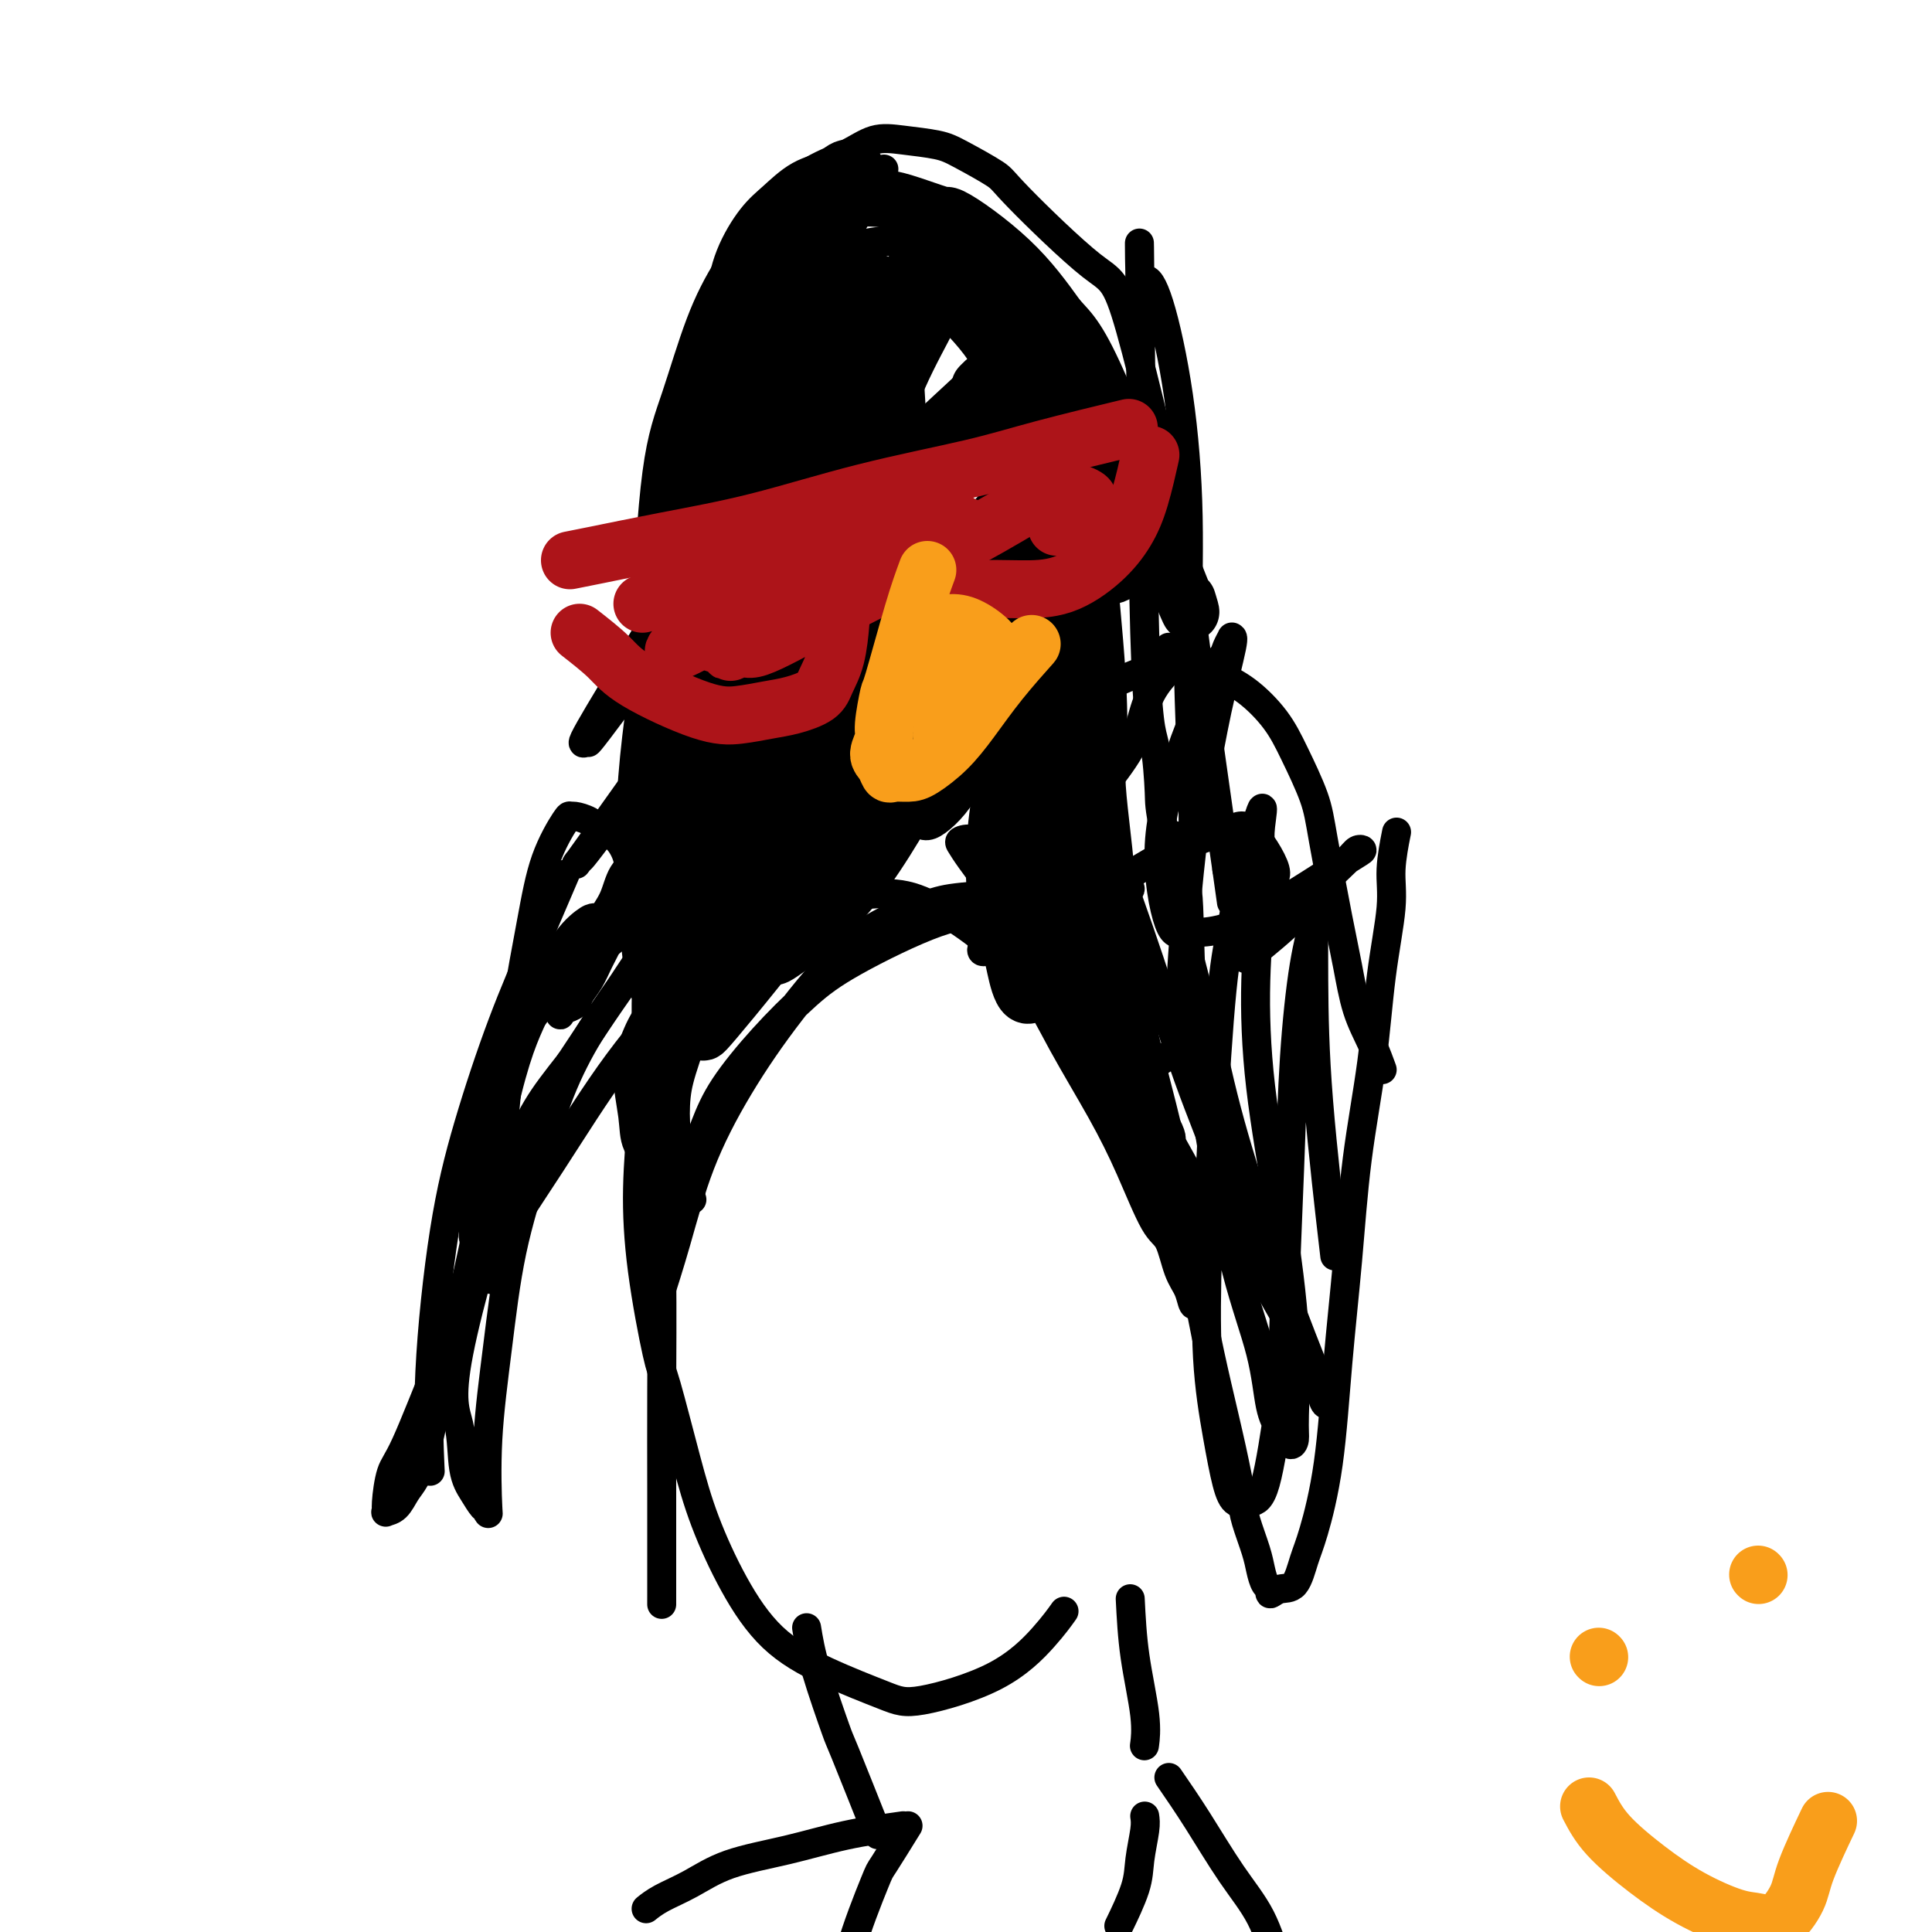 <svg viewBox='0 0 400 400' version='1.1' xmlns='http://www.w3.org/2000/svg' xmlns:xlink='http://www.w3.org/1999/xlink'><g fill='none' stroke='#000000' stroke-width='6' stroke-linecap='round' stroke-linejoin='round'><path d='M117,181c-1.921,4.502 -3.843,9.005 -6,14c-2.157,4.995 -4.550,10.483 -7,17c-2.450,6.517 -4.958,14.064 -7,21c-2.042,6.936 -3.620,13.261 -5,22c-1.380,8.739 -2.564,19.891 -3,29c-0.436,9.109 -0.125,16.174 0,19c0.125,2.826 0.062,1.413 0,0'/><path d='M134,199c-0.196,5.819 -0.392,11.637 0,18c0.392,6.363 1.373,13.270 2,21c0.627,7.730 0.900,16.281 1,25c0.100,8.719 0.027,17.605 0,25c-0.027,7.395 -0.007,13.299 0,21c0.007,7.701 0.002,17.200 0,21c-0.002,3.800 -0.001,1.900 0,0'/><path d='M135,206c-0.342,-0.049 -0.684,-0.097 -1,4c-0.316,4.097 -0.606,12.340 -1,19c-0.394,6.660 -0.892,11.736 -1,17c-0.108,5.264 0.174,10.716 1,17c0.826,6.284 2.196,13.400 3,17c0.804,3.600 1.043,3.682 2,7c0.957,3.318 2.633,9.870 4,15c1.367,5.130 2.424,8.838 4,13c1.576,4.162 3.672,8.779 6,13c2.328,4.221 4.888,8.047 8,11c3.112,2.953 6.776,5.033 11,7c4.224,1.967 9.010,3.823 12,5c2.990,1.177 4.185,1.677 8,1c3.815,-0.677 10.249,-2.532 15,-5c4.751,-2.468 7.817,-5.549 10,-8c2.183,-2.451 3.481,-4.272 4,-5c0.519,-0.728 0.260,-0.364 0,0'/><path d='M229,178c0.276,0.049 0.552,0.098 2,6c1.448,5.902 4.067,17.658 5,23c0.933,5.342 0.178,4.271 1,8c0.822,3.729 3.221,12.257 5,20c1.779,7.743 2.939,14.700 4,21c1.061,6.300 2.023,11.943 3,17c0.977,5.057 1.967,9.528 3,14c1.033,4.472 2.108,8.944 3,13c0.892,4.056 1.601,7.696 2,10c0.399,2.304 0.489,3.271 1,5c0.511,1.729 1.442,4.219 2,6c0.558,1.781 0.743,2.851 1,4c0.257,1.149 0.586,2.375 1,3c0.414,0.625 0.912,0.650 1,1c0.088,0.350 -0.234,1.027 0,1c0.234,-0.027 1.025,-0.757 2,-1c0.975,-0.243 2.134,0.003 3,-1c0.866,-1.003 1.440,-3.255 2,-5c0.560,-1.745 1.108,-2.985 2,-6c0.892,-3.015 2.130,-7.806 3,-14c0.870,-6.194 1.373,-13.791 2,-21c0.627,-7.209 1.377,-14.030 2,-21c0.623,-6.970 1.119,-14.090 2,-21c0.881,-6.910 2.149,-13.611 3,-20c0.851,-6.389 1.286,-12.466 2,-18c0.714,-5.534 1.707,-10.525 2,-14c0.293,-3.475 -0.113,-5.436 0,-8c0.113,-2.564 0.747,-5.733 1,-7c0.253,-1.267 0.127,-0.634 0,0'/><path d='M136,270c1.302,-4.067 2.604,-8.135 4,-13c1.396,-4.865 2.887,-10.529 5,-16c2.113,-5.471 4.850,-10.751 8,-16c3.150,-5.249 6.715,-10.467 11,-16c4.285,-5.533 9.292,-11.381 14,-15c4.708,-3.619 9.119,-5.008 12,-6c2.881,-0.992 4.234,-1.586 7,-2c2.766,-0.414 6.946,-0.647 10,-1c3.054,-0.353 4.983,-0.826 9,-1c4.017,-0.174 10.123,-0.049 13,0c2.877,0.049 2.526,0.023 3,0c0.474,-0.023 1.775,-0.041 2,0c0.225,0.041 -0.624,0.141 -1,0c-0.376,-0.141 -0.279,-0.524 -3,0c-2.721,0.524 -8.261,1.956 -13,3c-4.739,1.044 -8.676,1.699 -12,2c-3.324,0.301 -6.034,0.248 -11,2c-4.966,1.752 -12.187,5.309 -17,8c-4.813,2.691 -7.218,4.517 -10,7c-2.782,2.483 -5.942,5.624 -9,9c-3.058,3.376 -6.016,6.986 -8,10c-1.984,3.014 -2.996,5.433 -4,8c-1.004,2.567 -2.002,5.284 -3,8'/><path d='M143,241c-2.710,5.325 -1.984,5.637 -2,6c-0.016,0.363 -0.773,0.778 -1,2c-0.227,1.222 0.076,3.251 0,4c-0.076,0.749 -0.530,0.219 -1,0c-0.470,-0.219 -0.954,-0.127 -1,0c-0.046,0.127 0.347,0.288 0,-1c-0.347,-1.288 -1.432,-4.025 -2,-6c-0.568,-1.975 -0.617,-3.189 0,-7c0.617,-3.811 1.900,-10.218 4,-17c2.100,-6.782 5.018,-13.939 8,-19c2.982,-5.061 6.027,-8.025 8,-10c1.973,-1.975 2.872,-2.960 4,-4c1.128,-1.040 2.484,-2.134 5,-4c2.516,-1.866 6.193,-4.505 9,-6c2.807,-1.495 4.745,-1.848 7,-3c2.255,-1.152 4.826,-3.105 6,-4c1.174,-0.895 0.950,-0.733 1,-1c0.050,-0.267 0.374,-0.964 0,-1c-0.374,-0.036 -1.447,0.588 -3,1c-1.553,0.412 -3.588,0.612 -7,2c-3.412,1.388 -8.202,3.964 -13,7c-4.798,3.036 -9.606,6.531 -12,8c-2.394,1.469 -2.375,0.913 -5,4c-2.625,3.087 -7.894,9.819 -11,14c-3.106,4.181 -4.050,5.811 -5,8c-0.950,2.189 -1.905,4.937 -2,8c-0.095,3.063 0.671,6.442 1,9c0.329,2.558 0.222,4.294 1,6c0.778,1.706 2.440,3.382 4,5c1.560,1.618 3.017,3.176 4,4c0.983,0.824 1.491,0.912 2,1'/><path d='M142,247c1.777,1.827 1.219,1.396 1,1c-0.219,-0.396 -0.101,-0.756 0,-1c0.101,-0.244 0.184,-0.370 0,-1c-0.184,-0.630 -0.634,-1.763 -1,-3c-0.366,-1.237 -0.647,-2.577 -1,-4c-0.353,-1.423 -0.778,-2.928 -1,-5c-0.222,-2.072 -0.242,-4.711 0,-7c0.242,-2.289 0.746,-4.230 2,-8c1.254,-3.770 3.259,-9.371 5,-13c1.741,-3.629 3.220,-5.287 5,-7c1.780,-1.713 3.863,-3.483 6,-5c2.137,-1.517 4.327,-2.782 7,-4c2.673,-1.218 5.827,-2.388 7,-3c1.173,-0.612 0.364,-0.665 2,-1c1.636,-0.335 5.719,-0.954 9,-1c3.281,-0.046 5.762,0.479 9,2c3.238,1.521 7.232,4.039 11,7c3.768,2.961 7.309,6.366 10,10c2.691,3.634 4.531,7.498 7,12c2.469,4.502 5.567,9.642 8,14c2.433,4.358 4.200,7.932 6,12c1.800,4.068 3.634,8.628 5,11c1.366,2.372 2.263,2.555 3,4c0.737,1.445 1.312,4.153 2,6c0.688,1.847 1.488,2.834 2,4c0.512,1.166 0.737,2.511 1,3c0.263,0.489 0.565,0.121 1,0c0.435,-0.121 1.002,0.006 1,-1c-0.002,-1.006 -0.572,-3.145 -2,-7c-1.428,-3.855 -3.714,-9.428 -6,-15'/><path d='M241,247c-3.286,-8.273 -8.503,-17.456 -11,-22c-2.497,-4.544 -2.276,-4.449 -4,-7c-1.724,-2.551 -5.393,-7.748 -8,-12c-2.607,-4.252 -4.151,-7.559 -6,-11c-1.849,-3.441 -4.004,-7.015 -6,-10c-1.996,-2.985 -3.833,-5.379 -5,-7c-1.167,-1.621 -1.662,-2.467 -2,-3c-0.338,-0.533 -0.517,-0.753 0,-1c0.517,-0.247 1.730,-0.523 3,0c1.270,0.523 2.595,1.843 5,5c2.405,3.157 5.889,8.151 9,14c3.111,5.849 5.848,12.555 9,19c3.152,6.445 6.718,12.630 10,18c3.282,5.370 6.278,9.926 9,14c2.722,4.074 5.168,7.667 7,10c1.832,2.333 3.051,3.405 4,4c0.949,0.595 1.629,0.711 2,1c0.371,0.289 0.432,0.751 -1,-1c-1.432,-1.751 -4.358,-5.715 -7,-10c-2.642,-4.285 -5.001,-8.890 -8,-14c-2.999,-5.110 -6.640,-10.723 -10,-16c-3.360,-5.277 -6.441,-10.216 -9,-15c-2.559,-4.784 -4.597,-9.413 -6,-13c-1.403,-3.587 -2.172,-6.132 -3,-8c-0.828,-1.868 -1.716,-3.059 -2,-4c-0.284,-0.941 0.034,-1.633 0,-2c-0.034,-0.367 -0.422,-0.408 0,0c0.422,0.408 1.652,1.264 2,1c0.348,-0.264 -0.186,-1.647 2,3c2.186,4.647 7.093,15.323 12,26'/><path d='M227,206c4.718,8.982 8.513,17.436 11,22c2.487,4.564 3.666,5.238 4,6c0.334,0.762 -0.178,1.611 0,2c0.178,0.389 1.045,0.318 0,-2c-1.045,-2.318 -4.002,-6.881 -6,-11c-1.998,-4.119 -3.036,-7.793 -4,-12c-0.964,-4.207 -1.855,-8.948 -3,-13c-1.145,-4.052 -2.543,-7.415 -3,-10c-0.457,-2.585 0.027,-4.392 0,-6c-0.027,-1.608 -0.566,-3.017 0,-4c0.566,-0.983 2.235,-1.540 3,-2c0.765,-0.460 0.625,-0.822 2,3c1.375,3.822 4.266,11.830 7,20c2.734,8.170 5.312,16.502 8,24c2.688,7.498 5.487,14.161 8,21c2.513,6.839 4.740,13.855 7,19c2.260,5.145 4.554,8.420 7,13c2.446,4.580 5.045,10.464 6,13c0.955,2.536 0.265,1.725 0,1c-0.265,-0.725 -0.106,-1.364 -1,-4c-0.894,-2.636 -2.839,-7.269 -5,-13c-2.161,-5.731 -4.536,-12.560 -7,-20c-2.464,-7.440 -5.018,-15.492 -7,-23c-1.982,-7.508 -3.393,-14.473 -5,-21c-1.607,-6.527 -3.410,-12.615 -4,-17c-0.590,-4.385 0.033,-7.065 0,-9c-0.033,-1.935 -0.724,-3.124 -1,-4c-0.276,-0.876 -0.138,-1.438 0,-2'/><path d='M244,177c-1.665,-8.186 -0.828,-2.150 0,1c0.828,3.150 1.647,3.415 2,8c0.353,4.585 0.240,13.489 1,23c0.760,9.511 2.391,19.628 4,29c1.609,9.372 3.194,17.997 5,25c1.806,7.003 3.833,12.382 5,17c1.167,4.618 1.475,8.474 2,11c0.525,2.526 1.267,3.722 2,5c0.733,1.278 1.457,2.638 2,3c0.543,0.362 0.906,-0.276 1,-1c0.094,-0.724 -0.081,-1.536 0,-5c0.081,-3.464 0.418,-9.581 0,-17c-0.418,-7.419 -1.590,-16.140 -3,-25c-1.410,-8.860 -3.058,-17.857 -4,-26c-0.942,-8.143 -1.177,-15.431 -1,-22c0.177,-6.569 0.766,-12.420 1,-17c0.234,-4.580 0.113,-7.891 0,-10c-0.113,-2.109 -0.218,-3.017 0,-5c0.218,-1.983 0.759,-5.042 0,-3c-0.759,2.042 -2.820,9.185 -4,14c-1.180,4.815 -1.481,7.302 -2,10c-0.519,2.698 -1.258,5.607 -2,13c-0.742,7.393 -1.489,19.271 -2,29c-0.511,9.729 -0.787,17.308 -1,25c-0.213,7.692 -0.364,15.498 0,22c0.364,6.502 1.241,11.702 2,16c0.759,4.298 1.400,7.696 2,10c0.600,2.304 1.161,3.514 2,4c0.839,0.486 1.957,0.246 3,0c1.043,-0.246 2.012,-0.499 3,-4c0.988,-3.501 1.994,-10.251 3,-17'/><path d='M265,290c0.640,-6.336 0.739,-13.677 1,-22c0.261,-8.323 0.683,-17.628 1,-26c0.317,-8.372 0.530,-15.811 1,-23c0.470,-7.189 1.198,-14.127 2,-19c0.802,-4.873 1.679,-7.679 2,-10c0.321,-2.321 0.087,-4.155 0,-5c-0.087,-0.845 -0.026,-0.702 0,-1c0.026,-0.298 0.018,-1.038 0,2c-0.018,3.038 -0.046,9.856 0,17c0.046,7.144 0.166,14.616 1,25c0.834,10.384 2.381,23.681 3,29c0.619,5.319 0.309,2.659 0,0'/><path d='M123,190c-0.398,0.044 -0.795,0.087 -2,1c-1.205,0.913 -3.217,2.695 -5,6c-1.783,3.305 -3.338,8.132 -5,12c-1.662,3.868 -3.432,6.776 -6,17c-2.568,10.224 -5.934,27.764 -8,37c-2.066,9.236 -2.832,10.170 -4,15c-1.168,4.830 -2.737,13.557 -4,19c-1.263,5.443 -2.219,7.603 -3,9c-0.781,1.397 -1.387,2.033 -2,3c-0.613,0.967 -1.234,2.267 -2,3c-0.766,0.733 -1.678,0.898 -2,1c-0.322,0.102 -0.056,0.139 0,0c0.056,-0.139 -0.099,-0.454 0,-2c0.099,-1.546 0.453,-4.321 1,-6c0.547,-1.679 1.286,-2.261 3,-6c1.714,-3.739 4.401,-10.634 7,-17c2.599,-6.366 5.109,-12.202 9,-19c3.891,-6.798 9.161,-14.556 14,-22c4.839,-7.444 9.245,-14.572 14,-21c4.755,-6.428 9.859,-12.156 14,-17c4.141,-4.844 7.318,-8.805 10,-12c2.682,-3.195 4.869,-5.623 6,-7c1.131,-1.377 1.208,-1.701 1,-2c-0.208,-0.299 -0.699,-0.572 -1,-1c-0.301,-0.428 -0.410,-1.012 -3,0c-2.590,1.012 -7.659,3.619 -12,7c-4.341,3.381 -7.955,7.538 -12,13c-4.045,5.462 -8.523,12.231 -13,19'/><path d='M118,220c-5.920,7.550 -8.222,10.424 -12,21c-3.778,10.576 -9.034,28.855 -11,39c-1.966,10.145 -0.642,12.156 0,15c0.642,2.844 0.603,6.520 1,9c0.397,2.480 1.229,3.765 2,5c0.771,1.235 1.480,2.420 2,3c0.520,0.580 0.850,0.555 1,1c0.150,0.445 0.118,1.361 0,-1c-0.118,-2.361 -0.322,-7.999 0,-14c0.322,-6.001 1.172,-12.366 2,-19c0.828,-6.634 1.635,-13.537 3,-20c1.365,-6.463 3.287,-12.487 5,-18c1.713,-5.513 3.217,-10.516 5,-15c1.783,-4.484 3.843,-8.451 6,-12c2.157,-3.549 4.409,-6.681 6,-9c1.591,-2.319 2.522,-3.827 4,-6c1.478,-2.173 3.504,-5.012 5,-7c1.496,-1.988 2.462,-3.126 3,-4c0.538,-0.874 0.646,-1.485 1,-2c0.354,-0.515 0.952,-0.934 1,-1c0.048,-0.066 -0.454,0.221 -2,1c-1.546,0.779 -4.135,2.051 -7,4c-2.865,1.949 -6.005,4.575 -9,7c-2.995,2.425 -5.846,4.647 -9,8c-3.154,3.353 -6.610,7.835 -9,12c-2.390,4.165 -3.713,8.013 -5,12c-1.287,3.987 -2.539,8.112 -3,11c-0.461,2.888 -0.132,4.539 0,7c0.132,2.461 0.066,5.730 0,9'/><path d='M98,256c0.408,3.443 1.429,4.051 2,5c0.571,0.949 0.691,2.241 1,3c0.309,0.759 0.807,0.986 1,1c0.193,0.014 0.081,-0.185 0,-1c-0.081,-0.815 -0.132,-2.246 0,-5c0.132,-2.754 0.445,-6.831 1,-13c0.555,-6.169 1.350,-14.431 2,-21c0.650,-6.569 1.155,-11.445 2,-17c0.845,-5.555 2.032,-11.790 3,-17c0.968,-5.210 1.718,-9.394 3,-13c1.282,-3.606 3.095,-6.634 4,-8c0.905,-1.366 0.903,-1.069 1,-1c0.097,0.069 0.293,-0.088 1,0c0.707,0.088 1.926,0.422 3,1c1.074,0.578 2.002,1.401 3,2c0.998,0.599 2.065,0.974 3,2c0.935,1.026 1.737,2.704 2,4c0.263,1.296 -0.012,2.212 0,3c0.012,0.788 0.313,1.449 0,3c-0.313,1.551 -1.240,3.990 -2,6c-0.760,2.010 -1.355,3.589 -2,5c-0.645,1.411 -1.342,2.654 -2,4c-0.658,1.346 -1.276,2.795 -2,4c-0.724,1.205 -1.553,2.166 -2,3c-0.447,0.834 -0.513,1.541 -1,2c-0.487,0.459 -1.396,0.668 -2,1c-0.604,0.332 -0.902,0.785 -1,1c-0.098,0.215 0.005,0.192 0,0c-0.005,-0.192 -0.117,-0.552 0,-1c0.117,-0.448 0.462,-0.985 1,-2c0.538,-1.015 1.269,-2.507 2,-4'/><path d='M119,203c0.624,-1.986 1.183,-3.951 2,-6c0.817,-2.049 1.893,-4.183 3,-6c1.107,-1.817 2.247,-3.317 3,-5c0.753,-1.683 1.119,-3.550 2,-5c0.881,-1.450 2.278,-2.483 3,-3c0.722,-0.517 0.769,-0.519 1,-1c0.231,-0.481 0.644,-1.443 1,-2c0.356,-0.557 0.654,-0.711 1,-1c0.346,-0.289 0.741,-0.715 1,-1c0.259,-0.285 0.381,-0.429 1,-1c0.619,-0.571 1.736,-1.567 2,-2c0.264,-0.433 -0.324,-0.301 0,-1c0.324,-0.699 1.561,-2.230 2,-3c0.439,-0.770 0.079,-0.781 0,-1c-0.079,-0.219 0.123,-0.646 0,-1c-0.123,-0.354 -0.572,-0.634 -1,-1c-0.428,-0.366 -0.837,-0.819 -1,-1c-0.163,-0.181 -0.082,-0.091 0,0'/><path d='M137,175c-0.729,-2.235 -1.459,-4.470 -2,-7c-0.541,-2.530 -0.894,-5.354 -1,-10c-0.106,-4.646 0.035,-11.112 0,-16c-0.035,-4.888 -0.246,-8.196 0,-16c0.246,-7.804 0.948,-20.104 2,-28c1.052,-7.896 2.456,-11.389 4,-16c1.544,-4.611 3.230,-10.340 5,-15c1.770,-4.660 3.623,-8.251 6,-12c2.377,-3.749 5.276,-7.657 8,-11c2.724,-3.343 5.271,-6.123 8,-8c2.729,-1.877 5.640,-2.853 8,-4c2.360,-1.147 4.170,-2.465 6,-3c1.830,-0.535 3.679,-0.285 6,0c2.321,0.285 5.114,0.606 7,1c1.886,0.394 2.864,0.859 5,2c2.136,1.141 5.428,2.956 7,4c1.572,1.044 1.422,1.316 5,5c3.578,3.684 10.884,10.779 15,14c4.116,3.221 5.042,2.567 8,13c2.958,10.433 7.947,31.951 10,41c2.053,9.049 1.168,5.629 2,13c0.832,7.371 3.381,25.535 5,37c1.619,11.465 2.310,16.233 3,21'/><path d='M254,180c1.667,11.833 0.833,5.917 0,0'/><path d='M242,134c3.169,1.802 6.337,3.604 9,5c2.663,1.396 4.820,2.386 7,4c2.180,1.614 4.384,3.850 6,6c1.616,2.150 2.646,4.213 4,7c1.354,2.787 3.033,6.298 4,9c0.967,2.702 1.221,4.594 2,9c0.779,4.406 2.083,11.325 3,16c0.917,4.675 1.447,7.106 2,10c0.553,2.894 1.128,6.250 2,9c0.872,2.750 2.043,4.894 3,7c0.957,2.106 1.702,4.173 2,5c0.298,0.827 0.149,0.413 0,0'/><path d='M167,337c0.405,2.477 0.810,4.954 2,9c1.190,4.046 3.164,9.662 4,12c0.836,2.338 0.533,1.399 2,5c1.467,3.601 4.705,11.743 6,15c1.295,3.257 0.648,1.628 0,0'/><path d='M234,331c0.196,3.893 0.393,7.786 1,12c0.607,4.214 1.625,8.750 2,12c0.375,3.250 0.107,5.214 0,6c-0.107,0.786 -0.054,0.393 0,0'/><path d='M187,378c-4.023,0.569 -8.046,1.139 -12,2c-3.954,0.861 -7.837,2.014 -12,3c-4.163,0.986 -8.604,1.806 -12,3c-3.396,1.194 -5.745,2.763 -8,4c-2.255,1.237 -4.415,2.141 -6,3c-1.585,0.859 -2.596,1.674 -3,2c-0.404,0.326 -0.202,0.163 0,0'/><path d='M188,378c-2.022,3.265 -4.045,6.530 -5,8c-0.955,1.470 -0.844,1.147 -2,4c-1.156,2.853 -3.581,8.884 -5,14c-1.419,5.116 -1.834,9.319 -2,11c-0.166,1.681 -0.083,0.841 0,0'/><path d='M242,368c1.901,2.767 3.802,5.534 6,9c2.198,3.466 4.692,7.630 7,11c2.308,3.370 4.429,5.946 6,9c1.571,3.054 2.592,6.587 3,8c0.408,1.413 0.204,0.707 0,0'/><path d='M237,376c0.107,0.715 0.214,1.429 0,3c-0.214,1.571 -0.748,3.998 -1,6c-0.252,2.002 -0.222,3.577 -1,6c-0.778,2.423 -2.365,5.692 -3,7c-0.635,1.308 -0.317,0.654 0,0'/><path d='M183,35c-0.874,1.573 -1.749,3.146 -4,7c-2.251,3.854 -5.880,9.988 -10,17c-4.120,7.012 -8.733,14.903 -13,22c-4.267,7.097 -8.187,13.399 -12,21c-3.813,7.601 -7.517,16.501 -9,20c-1.483,3.499 -0.744,1.598 0,1c0.744,-0.598 1.495,0.107 3,-1c1.505,-1.107 3.766,-4.027 7,-8c3.234,-3.973 7.441,-9.001 11,-14c3.559,-4.999 6.469,-9.970 10,-15c3.531,-5.030 7.682,-10.120 11,-15c3.318,-4.880 5.804,-9.551 8,-13c2.196,-3.449 4.104,-5.675 5,-7c0.896,-1.325 0.781,-1.749 1,-2c0.219,-0.251 0.773,-0.327 1,0c0.227,0.327 0.128,1.059 -2,5c-2.128,3.941 -6.286,11.092 -8,14c-1.714,2.908 -0.985,1.574 -6,9c-5.015,7.426 -15.774,23.612 -22,33c-6.226,9.388 -7.918,11.979 -13,19c-5.082,7.021 -13.552,18.473 -17,23c-3.448,4.527 -1.874,2.130 -2,2c-0.126,-0.130 -1.954,2.007 -1,0c0.954,-2.007 4.689,-8.156 7,-12c2.311,-3.844 3.199,-5.381 6,-10c2.801,-4.619 7.515,-12.320 14,-22c6.485,-9.680 14.743,-21.340 23,-33'/><path d='M171,76c9.871,-14.689 10.049,-12.912 12,-14c1.951,-1.088 5.674,-5.041 8,-7c2.326,-1.959 3.255,-1.922 4,-2c0.745,-0.078 1.305,-0.269 2,0c0.695,0.269 1.523,0.999 0,5c-1.523,4.001 -5.399,11.275 -10,19c-4.601,7.725 -9.929,15.902 -15,24c-5.071,8.098 -9.886,16.118 -15,24c-5.114,7.882 -10.526,15.625 -15,22c-4.474,6.375 -8.009,11.381 -12,17c-3.991,5.619 -8.437,11.851 -10,14c-1.563,2.149 -0.243,0.213 0,0c0.243,-0.213 -0.589,1.295 7,-9c7.589,-10.295 23.601,-32.394 34,-46c10.399,-13.606 15.185,-18.719 18,-22c2.815,-3.281 3.659,-4.731 8,-9c4.341,-4.269 12.181,-11.359 16,-15c3.819,-3.641 3.618,-3.835 4,-4c0.382,-0.165 1.347,-0.301 2,0c0.653,0.301 0.995,1.040 -1,5c-1.995,3.960 -6.326,11.139 -12,19c-5.674,7.861 -12.692,16.402 -19,25c-6.308,8.598 -11.905,17.253 -18,26c-6.095,8.747 -12.689,17.587 -16,22c-3.311,4.413 -3.340,4.398 -6,8c-2.660,3.602 -7.950,10.821 -10,14c-2.050,3.179 -0.860,2.317 0,2c0.860,-0.317 1.388,-0.091 5,-4c3.612,-3.909 10.306,-11.955 17,-20'/><path d='M149,170c4.728,-5.040 5.547,-6.639 11,-13c5.453,-6.361 15.539,-17.482 24,-27c8.461,-9.518 15.298,-17.432 21,-24c5.702,-6.568 10.268,-11.791 14,-15c3.732,-3.209 6.630,-4.404 8,-5c1.370,-0.596 1.211,-0.593 2,0c0.789,0.593 2.527,1.776 0,7c-2.527,5.224 -9.319,14.487 -14,21c-4.681,6.513 -7.252,10.274 -18,22c-10.748,11.726 -29.673,31.415 -37,39c-7.327,7.585 -3.054,3.066 -1,1c2.054,-2.066 1.890,-1.678 6,-5c4.110,-3.322 12.494,-10.354 20,-17c7.506,-6.646 14.134,-12.907 20,-18c5.866,-5.093 10.969,-9.018 15,-12c4.031,-2.982 6.988,-5.020 9,-6c2.012,-0.980 3.078,-0.900 4,-1c0.922,-0.100 1.699,-0.378 -1,2c-2.699,2.378 -8.873,7.414 -16,14c-7.127,6.586 -15.205,14.723 -23,22c-7.795,7.277 -15.305,13.694 -21,19c-5.695,5.306 -9.576,9.500 -12,12c-2.424,2.500 -3.392,3.307 -4,4c-0.608,0.693 -0.855,1.272 3,-1c3.855,-2.272 11.812,-7.396 20,-13c8.188,-5.604 16.607,-11.688 24,-17c7.393,-5.312 13.760,-9.853 19,-13c5.240,-3.147 9.354,-4.899 12,-6c2.646,-1.101 3.823,-1.550 5,-2'/><path d='M239,138c13.225,-7.959 4.787,-1.857 1,3c-3.787,4.857 -2.924,8.470 -6,14c-3.076,5.530 -10.090,12.976 -15,19c-4.910,6.024 -7.715,10.624 -10,14c-2.285,3.376 -4.049,5.526 -5,7c-0.951,1.474 -1.090,2.270 0,2c1.090,-0.270 3.408,-1.607 8,-4c4.592,-2.393 11.457,-5.843 17,-9c5.543,-3.157 9.762,-6.022 14,-8c4.238,-1.978 8.493,-3.070 11,-4c2.507,-0.930 3.267,-1.699 5,0c1.733,1.699 4.441,5.865 5,8c0.559,2.135 -1.030,2.240 -2,4c-0.970,1.760 -1.321,5.175 -2,8c-0.679,2.825 -1.685,5.059 -2,6c-0.315,0.941 0.062,0.588 2,-1c1.938,-1.588 5.438,-4.412 8,-7c2.562,-2.588 4.186,-4.940 6,-7c1.814,-2.060 3.816,-3.827 5,-5c1.184,-1.173 1.548,-1.751 2,-2c0.452,-0.249 0.992,-0.168 1,0c0.008,0.168 -0.515,0.422 -3,2c-2.485,1.578 -6.934,4.480 -11,7c-4.066,2.520 -7.751,4.658 -11,6c-3.249,1.342 -6.061,1.886 -8,2c-1.939,0.114 -3.006,-0.204 -4,0c-0.994,0.204 -1.916,0.931 -3,-2c-1.084,-2.931 -2.330,-9.520 -2,-16c0.330,-6.480 2.237,-12.851 4,-18c1.763,-5.149 3.381,-9.074 5,-13'/><path d='M249,144c2.255,-6.520 3.391,-7.318 4,-8c0.609,-0.682 0.690,-1.246 1,-2c0.310,-0.754 0.849,-1.699 1,-2c0.151,-0.301 -0.085,0.041 0,0c0.085,-0.041 0.492,-0.464 0,2c-0.492,2.464 -1.884,7.816 -3,13c-1.116,5.184 -1.955,10.199 -3,15c-1.045,4.801 -2.294,9.388 -3,13c-0.706,3.612 -0.868,6.248 -1,8c-0.132,1.752 -0.234,2.621 0,5c0.234,2.379 0.802,6.268 0,3c-0.802,-3.268 -2.975,-13.691 -4,-19c-1.025,-5.309 -0.902,-5.503 -1,-8c-0.098,-2.497 -0.417,-7.298 -1,-10c-0.583,-2.702 -1.430,-3.304 -2,-23c-0.570,-19.696 -0.861,-58.487 -1,-73c-0.139,-14.513 -0.124,-4.749 0,-1c0.124,3.749 0.358,1.481 1,1c0.642,-0.481 1.693,0.823 3,5c1.307,4.177 2.870,11.227 4,19c1.130,7.773 1.826,16.270 2,25c0.174,8.730 -0.173,17.691 0,29c0.173,11.309 0.867,24.964 1,32c0.133,7.036 -0.294,7.453 -1,15c-0.706,7.547 -1.690,22.224 -2,29c-0.310,6.776 0.054,5.650 -1,6c-1.054,0.350 -3.527,2.175 -6,4'/><path d='M237,222c-2.417,-0.083 -5.460,-2.291 -8,-6c-2.540,-3.709 -4.578,-8.921 -6,-15c-1.422,-6.079 -2.227,-13.026 -3,-21c-0.773,-7.974 -1.514,-16.975 -2,-26c-0.486,-9.025 -0.719,-18.075 -1,-27c-0.281,-8.925 -0.612,-17.726 -1,-25c-0.388,-7.274 -0.833,-13.020 -1,-18c-0.167,-4.980 -0.056,-9.194 0,-12c0.056,-2.806 0.058,-4.204 0,-5c-0.058,-0.796 -0.176,-0.990 0,0c0.176,0.990 0.644,3.163 1,6c0.356,2.837 0.598,6.336 0,10c-0.598,3.664 -2.038,7.493 -1,27c1.038,19.507 4.554,54.694 7,71c2.446,16.306 3.821,13.732 5,14c1.179,0.268 2.163,3.379 3,5c0.837,1.621 1.527,1.751 2,-1c0.473,-2.751 0.731,-8.383 0,-15c-0.731,-6.617 -2.449,-14.218 -4,-23c-1.551,-8.782 -2.936,-18.743 -5,-29c-2.064,-10.257 -4.809,-20.808 -7,-30c-2.191,-9.192 -3.829,-17.024 -6,-23c-2.171,-5.976 -4.874,-10.097 -7,-13c-2.126,-2.903 -3.675,-4.587 -6,-5c-2.325,-0.413 -5.427,0.446 -7,1c-1.573,0.554 -1.616,0.803 -3,4c-1.384,3.197 -4.110,9.342 -6,16c-1.890,6.658 -2.945,13.829 -4,21'/><path d='M177,103c-0.785,15.257 2.254,34.901 5,47c2.746,12.099 5.199,16.653 7,19c1.801,2.347 2.951,2.489 5,1c2.049,-1.489 4.999,-4.607 7,-9c2.001,-4.393 3.054,-10.059 4,-17c0.946,-6.941 1.787,-15.156 2,-24c0.213,-8.844 -0.201,-18.316 0,-26c0.201,-7.684 1.016,-13.581 -4,-21c-5.016,-7.419 -15.865,-16.360 -23,-18c-7.135,-1.640 -10.558,4.023 -14,8c-3.442,3.977 -6.903,6.269 -10,14c-3.097,7.731 -5.830,20.901 -6,33c-0.170,12.099 2.224,23.127 3,29c0.776,5.873 -0.064,6.591 4,12c4.064,5.409 13.034,15.511 18,20c4.966,4.489 5.929,3.367 9,2c3.071,-1.367 8.250,-2.978 12,-7c3.750,-4.022 6.071,-10.454 8,-17c1.929,-6.546 3.467,-13.204 4,-22c0.533,-8.796 0.062,-19.728 0,-25c-0.062,-5.272 0.283,-4.882 -1,-12c-1.283,-7.118 -4.196,-21.744 -7,-29c-2.804,-7.256 -5.498,-7.143 -8,-8c-2.502,-0.857 -4.811,-2.683 -8,-3c-3.189,-0.317 -7.257,0.874 -11,3c-3.743,2.126 -7.162,5.188 -11,10c-3.838,4.812 -8.097,11.375 -11,19c-2.903,7.625 -4.452,16.313 -6,25'/><path d='M145,107c-1.137,5.662 -0.980,7.318 -1,14c-0.020,6.682 -0.219,18.389 1,28c1.219,9.611 3.854,17.125 7,23c3.146,5.875 6.803,10.111 10,12c3.197,1.889 5.933,1.432 9,0c3.067,-1.432 6.463,-3.837 9,-9c2.537,-5.163 4.214,-13.082 6,-18c1.786,-4.918 3.679,-6.834 4,-23c0.321,-16.166 -0.932,-46.581 -2,-59c-1.068,-12.419 -1.953,-6.842 -2,-8c-0.047,-1.158 0.744,-9.050 -5,-9c-5.744,0.050 -18.023,8.043 -25,15c-6.977,6.957 -8.652,12.877 -11,21c-2.348,8.123 -5.371,18.448 -7,24c-1.629,5.552 -1.865,6.330 -3,13c-1.135,6.670 -3.167,19.231 -4,30c-0.833,10.769 -0.465,19.745 0,27c0.465,7.255 1.026,12.787 2,16c0.974,3.213 2.361,4.106 3,5c0.639,0.894 0.532,1.790 1,0c0.468,-1.790 1.513,-6.265 2,-12c0.487,-5.735 0.416,-12.730 1,-21c0.584,-8.270 1.822,-17.816 3,-28c1.178,-10.184 2.295,-21.005 4,-31c1.705,-9.995 3.998,-19.164 6,-27c2.002,-7.836 3.712,-14.337 5,-18c1.288,-3.663 2.155,-4.486 3,-6c0.845,-1.514 1.670,-3.718 1,0c-0.670,3.718 -2.835,13.359 -5,23'/><path d='M157,89c-1.750,8.972 -4.124,19.901 -6,28c-1.876,8.099 -3.256,13.367 -4,15c-0.744,1.633 -0.854,-0.368 -3,16c-2.146,16.368 -6.327,51.105 -8,65c-1.673,13.895 -0.836,6.947 0,0'/></g>
<g fill='none' stroke='#000000' stroke-width='12' stroke-linecap='round' stroke-linejoin='round'><path d='M168,47c-1.786,5.092 -3.572,10.183 -6,17c-2.428,6.817 -5.499,15.359 -8,24c-2.501,8.641 -4.431,17.382 -6,25c-1.569,7.618 -2.776,14.112 -4,23c-1.224,8.888 -2.464,20.169 -3,27c-0.536,6.831 -0.368,9.212 0,11c0.368,1.788 0.936,2.983 1,4c0.064,1.017 -0.376,1.857 0,0c0.376,-1.857 1.569,-6.409 3,-11c1.431,-4.591 3.100,-9.220 5,-16c1.900,-6.780 4.031,-15.710 5,-21c0.969,-5.290 0.775,-6.941 2,-12c1.225,-5.059 3.870,-13.526 6,-21c2.130,-7.474 3.747,-13.956 5,-19c1.253,-5.044 2.142,-8.652 3,-11c0.858,-2.348 1.685,-3.436 2,-4c0.315,-0.564 0.118,-0.604 0,-1c-0.118,-0.396 -0.159,-1.148 -1,1c-0.841,2.148 -2.483,7.196 -5,14c-2.517,6.804 -5.907,15.366 -9,24c-3.093,8.634 -5.887,17.341 -8,26c-2.113,8.659 -3.545,17.270 -5,25c-1.455,7.730 -2.934,14.580 -4,20c-1.066,5.420 -1.719,9.412 -2,12c-0.281,2.588 -0.191,3.774 0,5c0.191,1.226 0.483,2.493 1,1c0.517,-1.493 1.258,-5.747 2,-10'/><path d='M142,180c1.085,-4.777 2.296,-12.219 3,-20c0.704,-7.781 0.899,-15.902 2,-25c1.101,-9.098 3.108,-19.172 5,-28c1.892,-8.828 3.669,-16.409 5,-23c1.331,-6.591 2.218,-12.191 3,-16c0.782,-3.809 1.461,-5.827 2,-7c0.539,-1.173 0.938,-1.502 1,-2c0.062,-0.498 -0.215,-1.166 -1,1c-0.785,2.166 -2.080,7.166 -4,14c-1.920,6.834 -4.465,15.503 -7,25c-2.535,9.497 -5.059,19.822 -7,29c-1.941,9.178 -3.298,17.208 -5,25c-1.702,7.792 -3.750,15.347 -2,23c1.750,7.653 7.299,15.403 10,16c2.701,0.597 2.555,-5.958 3,-10c0.445,-4.042 1.483,-5.570 3,-11c1.517,-5.430 3.514,-14.760 8,-28c4.486,-13.240 11.462,-30.389 16,-42c4.538,-11.611 6.638,-17.685 9,-23c2.362,-5.315 4.986,-9.871 6,-12c1.014,-2.129 0.420,-1.833 1,-3c0.580,-1.167 2.335,-3.799 1,-1c-1.335,2.799 -5.761,11.029 -8,15c-2.239,3.971 -2.293,3.684 -7,13c-4.707,9.316 -14.068,28.237 -20,42c-5.932,13.763 -8.435,22.370 -10,27c-1.565,4.630 -2.190,5.285 -4,13c-1.810,7.715 -4.803,22.490 -6,30c-1.197,7.510 -0.599,7.755 0,8'/><path d='M139,210c-1.484,7.828 -0.194,1.899 0,1c0.194,-0.899 -0.708,3.233 2,-1c2.708,-4.233 9.025,-16.831 14,-27c4.975,-10.169 8.607,-17.907 13,-28c4.393,-10.093 9.548,-22.539 12,-29c2.452,-6.461 2.202,-6.936 6,-14c3.798,-7.064 11.644,-20.718 15,-27c3.356,-6.282 2.220,-5.193 2,-5c-0.220,0.193 0.475,-0.509 1,-1c0.525,-0.491 0.880,-0.770 0,1c-0.880,1.770 -2.993,5.587 -6,11c-3.007,5.413 -6.906,12.420 -13,25c-6.094,12.580 -14.383,30.733 -20,43c-5.617,12.267 -8.561,18.647 -11,25c-2.439,6.353 -4.374,12.678 -6,17c-1.626,4.322 -2.945,6.642 -3,8c-0.055,1.358 1.154,1.756 1,3c-0.154,1.244 -1.670,3.334 2,-1c3.670,-4.334 12.524,-15.093 19,-24c6.476,-8.907 10.572,-15.963 15,-24c4.428,-8.037 9.189,-17.057 13,-25c3.811,-7.943 6.673,-14.811 9,-20c2.327,-5.189 4.121,-8.701 5,-11c0.879,-2.299 0.844,-3.387 1,-4c0.156,-0.613 0.504,-0.753 0,0c-0.504,0.753 -1.861,2.399 -5,6c-3.139,3.601 -8.059,9.155 -13,16c-4.941,6.845 -9.902,14.979 -14,22c-4.098,7.021 -7.334,12.929 -10,19c-2.666,6.071 -4.762,12.306 -6,16c-1.238,3.694 -1.619,4.847 -2,6'/><path d='M160,188c-2.720,8.246 -0.519,8.360 0,9c0.519,0.640 -0.644,1.806 2,0c2.644,-1.806 9.095,-6.585 15,-14c5.905,-7.415 11.264,-17.465 14,-22c2.736,-4.535 2.847,-3.554 7,-11c4.153,-7.446 12.346,-23.318 17,-32c4.654,-8.682 5.768,-10.172 7,-12c1.232,-1.828 2.582,-3.992 3,-4c0.418,-0.008 -0.097,2.141 1,0c1.097,-2.141 3.806,-8.572 0,2c-3.806,10.572 -14.128,38.147 -18,57c-3.872,18.853 -1.293,28.986 0,33c1.293,4.014 1.301,1.911 2,5c0.699,3.089 2.088,11.372 5,4c2.912,-7.372 7.347,-30.399 9,-43c1.653,-12.601 0.522,-14.775 0,-20c-0.522,-5.225 -0.437,-13.501 -1,-20c-0.563,-6.499 -1.776,-11.219 -3,-15c-1.224,-3.781 -2.461,-6.621 -3,-8c-0.539,-1.379 -0.382,-1.297 -1,-2c-0.618,-0.703 -2.012,-2.191 -3,-2c-0.988,0.191 -1.568,2.062 -2,2c-0.432,-0.062 -0.714,-2.058 -1,3c-0.286,5.058 -0.577,17.169 0,27c0.577,9.831 2.022,17.380 3,23c0.978,5.620 1.489,9.310 2,13'/><path d='M215,161c1.660,10.108 3.310,17.379 5,24c1.690,6.621 3.422,12.590 5,17c1.578,4.410 3.004,7.259 4,9c0.996,1.741 1.562,2.375 2,3c0.438,0.625 0.750,1.240 1,1c0.250,-0.240 0.440,-1.335 0,-3c-0.440,-1.665 -1.510,-3.899 -2,-9c-0.490,-5.101 -0.401,-13.069 -1,-21c-0.599,-7.931 -1.887,-15.826 -2,-21c-0.113,-5.174 0.949,-7.628 0,-22c-0.949,-14.372 -3.909,-40.663 -5,-51c-1.091,-10.337 -0.314,-4.720 -1,-4c-0.686,0.720 -2.837,-3.457 -5,-7c-2.163,-3.543 -4.339,-6.451 -6,-8c-1.661,-1.549 -2.807,-1.739 -4,-3c-1.193,-1.261 -2.433,-3.592 -4,-5c-1.567,-1.408 -3.459,-1.895 -5,-2c-1.541,-0.105 -2.730,0.170 -4,0c-1.270,-0.170 -2.622,-0.784 -4,0c-1.378,0.784 -2.781,2.965 -5,6c-2.219,3.035 -5.255,6.922 -7,11c-1.745,4.078 -2.200,8.346 -3,13c-0.800,4.654 -1.947,9.692 -3,14c-1.053,4.308 -2.014,7.884 -3,11c-0.986,3.116 -1.996,5.771 -3,8c-1.004,2.229 -2.001,4.030 -3,5c-0.999,0.970 -2.000,1.107 -3,1c-1.000,-0.107 -2.000,-0.459 -3,-2c-1.000,-1.541 -2.000,-4.270 -3,-7'/><path d='M153,119c-0.860,-3.393 -1.510,-8.375 -2,-11c-0.490,-2.625 -0.821,-2.891 -1,-6c-0.179,-3.109 -0.208,-9.059 0,-14c0.208,-4.941 0.652,-8.873 1,-13c0.348,-4.127 0.601,-8.450 1,-12c0.399,-3.550 0.942,-6.326 2,-9c1.058,-2.674 2.629,-5.246 4,-7c1.371,-1.754 2.543,-2.690 4,-4c1.457,-1.310 3.199,-2.993 5,-4c1.801,-1.007 3.662,-1.339 5,-2c1.338,-0.661 2.155,-1.650 3,-2c0.845,-0.350 1.719,-0.062 2,0c0.281,0.062 -0.029,-0.103 0,0c0.029,0.103 0.399,0.475 0,1c-0.399,0.525 -1.566,1.203 -3,2c-1.434,0.797 -3.133,1.712 -6,5c-2.867,3.288 -6.901,8.950 -10,14c-3.099,5.050 -5.261,9.489 -7,14c-1.739,4.511 -3.054,9.093 -4,14c-0.946,4.907 -1.522,10.140 -2,14c-0.478,3.860 -0.859,6.347 -1,9c-0.141,2.653 -0.042,5.472 0,8c0.042,2.528 0.026,4.763 0,6c-0.026,1.237 -0.061,1.475 0,2c0.061,0.525 0.219,1.338 0,1c-0.219,-0.338 -0.815,-1.827 -1,-3c-0.185,-1.173 0.039,-2.030 0,-4c-0.039,-1.970 -0.342,-5.053 0,-10c0.342,-4.947 1.329,-11.759 2,-17c0.671,-5.241 1.027,-8.911 2,-13c0.973,-4.089 2.564,-8.597 4,-12c1.436,-3.403 2.718,-5.702 4,-8'/><path d='M155,58c1.677,-4.191 1.868,-4.668 3,-6c1.132,-1.332 3.205,-3.520 5,-5c1.795,-1.480 3.314,-2.251 5,-3c1.686,-0.749 3.540,-1.476 5,-2c1.460,-0.524 2.528,-0.845 4,-1c1.472,-0.155 3.350,-0.144 5,0c1.650,0.144 3.073,0.420 5,1c1.927,0.580 4.358,1.463 6,2c1.642,0.537 2.496,0.730 4,2c1.504,1.270 3.659,3.619 6,8c2.341,4.381 4.867,10.794 7,16c2.133,5.206 3.873,9.207 5,14c1.127,4.793 1.642,10.380 3,15c1.358,4.620 3.558,8.275 5,11c1.442,2.725 2.127,4.520 3,6c0.873,1.480 1.933,2.646 3,3c1.067,0.354 2.139,-0.102 3,-1c0.861,-0.898 1.510,-2.237 1,-6c-0.510,-3.763 -2.177,-9.951 -4,-15c-1.823,-5.049 -3.800,-8.960 -6,-13c-2.200,-4.040 -4.623,-8.211 -7,-12c-2.377,-3.789 -4.710,-7.197 -7,-10c-2.290,-2.803 -4.538,-5.000 -6,-7c-1.462,-2.000 -2.138,-3.804 -3,-5c-0.862,-1.196 -1.912,-1.785 -3,-3c-1.088,-1.215 -2.216,-3.058 0,-2c2.216,1.058 7.776,5.017 12,9c4.224,3.983 7.112,7.992 10,12'/><path d='M219,66c2.648,2.893 4.266,4.126 9,15c4.734,10.874 12.582,31.389 16,40c3.418,8.611 2.405,5.317 2,4c-0.405,-1.317 -0.203,-0.659 0,0'/></g>
<g fill='none' stroke='#AD1419' stroke-width='12' stroke-linecap='round' stroke-linejoin='round'><path d='M118,116c0.854,-0.165 1.708,-0.329 5,-1c3.292,-0.671 9.023,-1.847 15,-3c5.977,-1.153 12.200,-2.281 19,-4c6.800,-1.719 14.179,-4.027 22,-6c7.821,-1.973 16.086,-3.611 22,-5c5.914,-1.389 9.477,-2.528 15,-4c5.523,-1.472 13.007,-3.278 16,-4c2.993,-0.722 1.497,-0.361 0,0'/><path d='M120,131c2.197,1.719 4.393,3.438 6,5c1.607,1.562 2.623,2.966 6,5c3.377,2.034 9.115,4.697 13,6c3.885,1.303 5.919,1.245 8,1c2.081,-0.245 4.210,-0.677 6,-1c1.790,-0.323 3.240,-0.536 5,-1c1.760,-0.464 3.832,-1.178 5,-2c1.168,-0.822 1.434,-1.753 2,-3c0.566,-1.247 1.431,-2.811 2,-5c0.569,-2.189 0.842,-5.003 1,-7c0.158,-1.997 0.200,-3.175 0,-5c-0.200,-1.825 -0.642,-4.296 -1,-6c-0.358,-1.704 -0.632,-2.642 -1,-4c-0.368,-1.358 -0.832,-3.135 -1,-4c-0.168,-0.865 -0.042,-0.817 0,-1c0.042,-0.183 -0.000,-0.598 0,-1c0.000,-0.402 0.043,-0.789 0,-1c-0.043,-0.211 -0.171,-0.244 0,0c0.171,0.244 0.643,0.764 1,1c0.357,0.236 0.601,0.187 2,1c1.399,0.813 3.954,2.488 6,4c2.046,1.512 3.585,2.861 6,4c2.415,1.139 5.708,2.070 9,3'/><path d='M195,120c5.156,2.464 6.045,2.125 8,2c1.955,-0.125 4.974,-0.034 8,0c3.026,0.034 6.058,0.011 9,-1c2.942,-1.011 5.794,-3.011 8,-5c2.206,-1.989 3.767,-3.966 5,-6c1.233,-2.034 2.140,-4.125 3,-7c0.860,-2.875 1.674,-6.536 2,-8c0.326,-1.464 0.163,-0.732 0,0'/><path d='M133,125c12.850,-3.711 25.701,-7.422 31,-9c5.299,-1.578 3.047,-1.024 2,-1c-1.047,0.024 -0.888,-0.484 -2,0c-1.112,0.484 -3.496,1.958 -5,3c-1.504,1.042 -2.127,1.650 -4,3c-1.873,1.350 -4.996,3.440 -8,6c-3.004,2.560 -5.889,5.589 -7,7c-1.111,1.411 -0.447,1.206 2,0c2.447,-1.206 6.676,-3.411 11,-6c4.324,-2.589 8.741,-5.563 13,-8c4.259,-2.437 8.358,-4.339 12,-6c3.642,-1.661 6.825,-3.082 9,-4c2.175,-0.918 3.343,-1.334 4,-2c0.657,-0.666 0.805,-1.580 1,-2c0.195,-0.420 0.437,-0.344 0,0c-0.437,0.344 -1.553,0.955 -4,2c-2.447,1.045 -6.223,2.522 -10,4'/><path d='M178,112c-4.063,1.668 -7.720,3.837 -11,6c-3.280,2.163 -6.181,4.319 -9,6c-2.819,1.681 -5.554,2.886 -7,4c-1.446,1.114 -1.603,2.136 -2,3c-0.397,0.864 -1.036,1.570 -1,2c0.036,0.430 0.746,0.585 3,0c2.254,-0.585 6.050,-1.910 10,-4c3.950,-2.090 8.052,-4.946 12,-7c3.948,-2.054 7.742,-3.304 11,-5c3.258,-1.696 5.982,-3.836 8,-5c2.018,-1.164 3.332,-1.353 5,-2c1.668,-0.647 3.689,-1.753 2,-1c-1.689,0.753 -7.090,3.366 -10,5c-2.910,1.634 -3.329,2.289 -5,3c-1.671,0.711 -4.595,1.477 -11,5c-6.405,3.523 -16.293,9.802 -20,12c-3.707,2.198 -1.234,0.314 0,0c1.234,-0.314 1.227,0.942 4,0c2.773,-0.942 8.325,-4.083 12,-6c3.675,-1.917 5.473,-2.609 12,-6c6.527,-3.391 17.785,-9.480 24,-13c6.215,-3.520 7.389,-4.471 9,-5c1.611,-0.529 3.659,-0.637 5,-1c1.341,-0.363 1.977,-0.982 3,-1c1.023,-0.018 2.435,0.566 3,1c0.565,0.434 0.282,0.717 0,1'/><path d='M225,104c1.338,0.348 -0.817,1.217 -2,2c-1.183,0.783 -1.396,1.480 -2,2c-0.604,0.520 -1.601,0.863 -2,1c-0.399,0.137 -0.199,0.069 0,0'/></g>
<g fill='none' stroke='#F99E1B' stroke-width='12' stroke-linecap='round' stroke-linejoin='round'><path d='M192,118c-0.836,2.266 -1.673,4.531 -3,9c-1.327,4.469 -3.145,11.141 -4,14c-0.855,2.859 -0.748,1.906 -1,3c-0.252,1.094 -0.863,4.234 -1,6c-0.137,1.766 0.199,2.158 0,3c-0.199,0.842 -0.934,2.135 -1,3c-0.066,0.865 0.536,1.303 1,2c0.464,0.697 0.791,1.654 1,2c0.209,0.346 0.301,0.080 1,0c0.699,-0.080 2.004,0.026 3,0c0.996,-0.026 1.683,-0.183 3,-1c1.317,-0.817 3.265,-2.293 5,-4c1.735,-1.707 3.259,-3.643 5,-6c1.741,-2.357 3.700,-5.135 6,-8c2.300,-2.865 4.943,-5.819 6,-7c1.057,-1.181 0.529,-0.591 0,0'/><path d='M200,133c1.465,0.856 2.931,1.711 4,2c1.069,0.289 1.742,0.010 2,0c0.258,-0.010 0.100,0.248 0,0c-0.100,-0.248 -0.142,-1.003 -1,-2c-0.858,-0.997 -2.531,-2.236 -4,-3c-1.469,-0.764 -2.733,-1.052 -4,-1c-1.267,0.052 -2.536,0.445 -4,1c-1.464,0.555 -3.124,1.272 -4,2c-0.876,0.728 -0.966,1.465 -1,2c-0.034,0.535 -0.010,0.867 0,1c0.010,0.133 0.005,0.066 0,0'/><path d='M202,136c-0.527,1.652 -1.054,3.303 -2,5c-0.946,1.697 -2.309,3.439 -3,5c-0.691,1.561 -0.708,2.942 -1,4c-0.292,1.058 -0.859,1.795 -1,2c-0.141,0.205 0.144,-0.120 0,-1c-0.144,-0.880 -0.718,-2.313 -1,-4c-0.282,-1.687 -0.271,-3.627 0,-5c0.271,-1.373 0.804,-2.177 1,-3c0.196,-0.823 0.056,-1.664 0,-2c-0.056,-0.336 -0.028,-0.168 0,0'/><path d='M331,343c0.000,0.000 0.100,0.100 0.1,0.1'/><path d='M364,326c0.000,0.000 0.100,0.100 0.1,0.1'/><path d='M329,374c0.994,1.894 1.987,3.789 4,6c2.013,2.211 5.044,4.740 8,7c2.956,2.260 5.836,4.251 9,6c3.164,1.749 6.613,3.258 9,4c2.387,0.742 3.712,0.719 5,1c1.288,0.281 2.538,0.865 4,0c1.462,-0.865 3.134,-3.180 4,-5c0.866,-1.820 0.925,-3.144 2,-6c1.075,-2.856 3.164,-7.245 4,-9c0.836,-1.755 0.418,-0.878 0,0'/></g>
</svg>